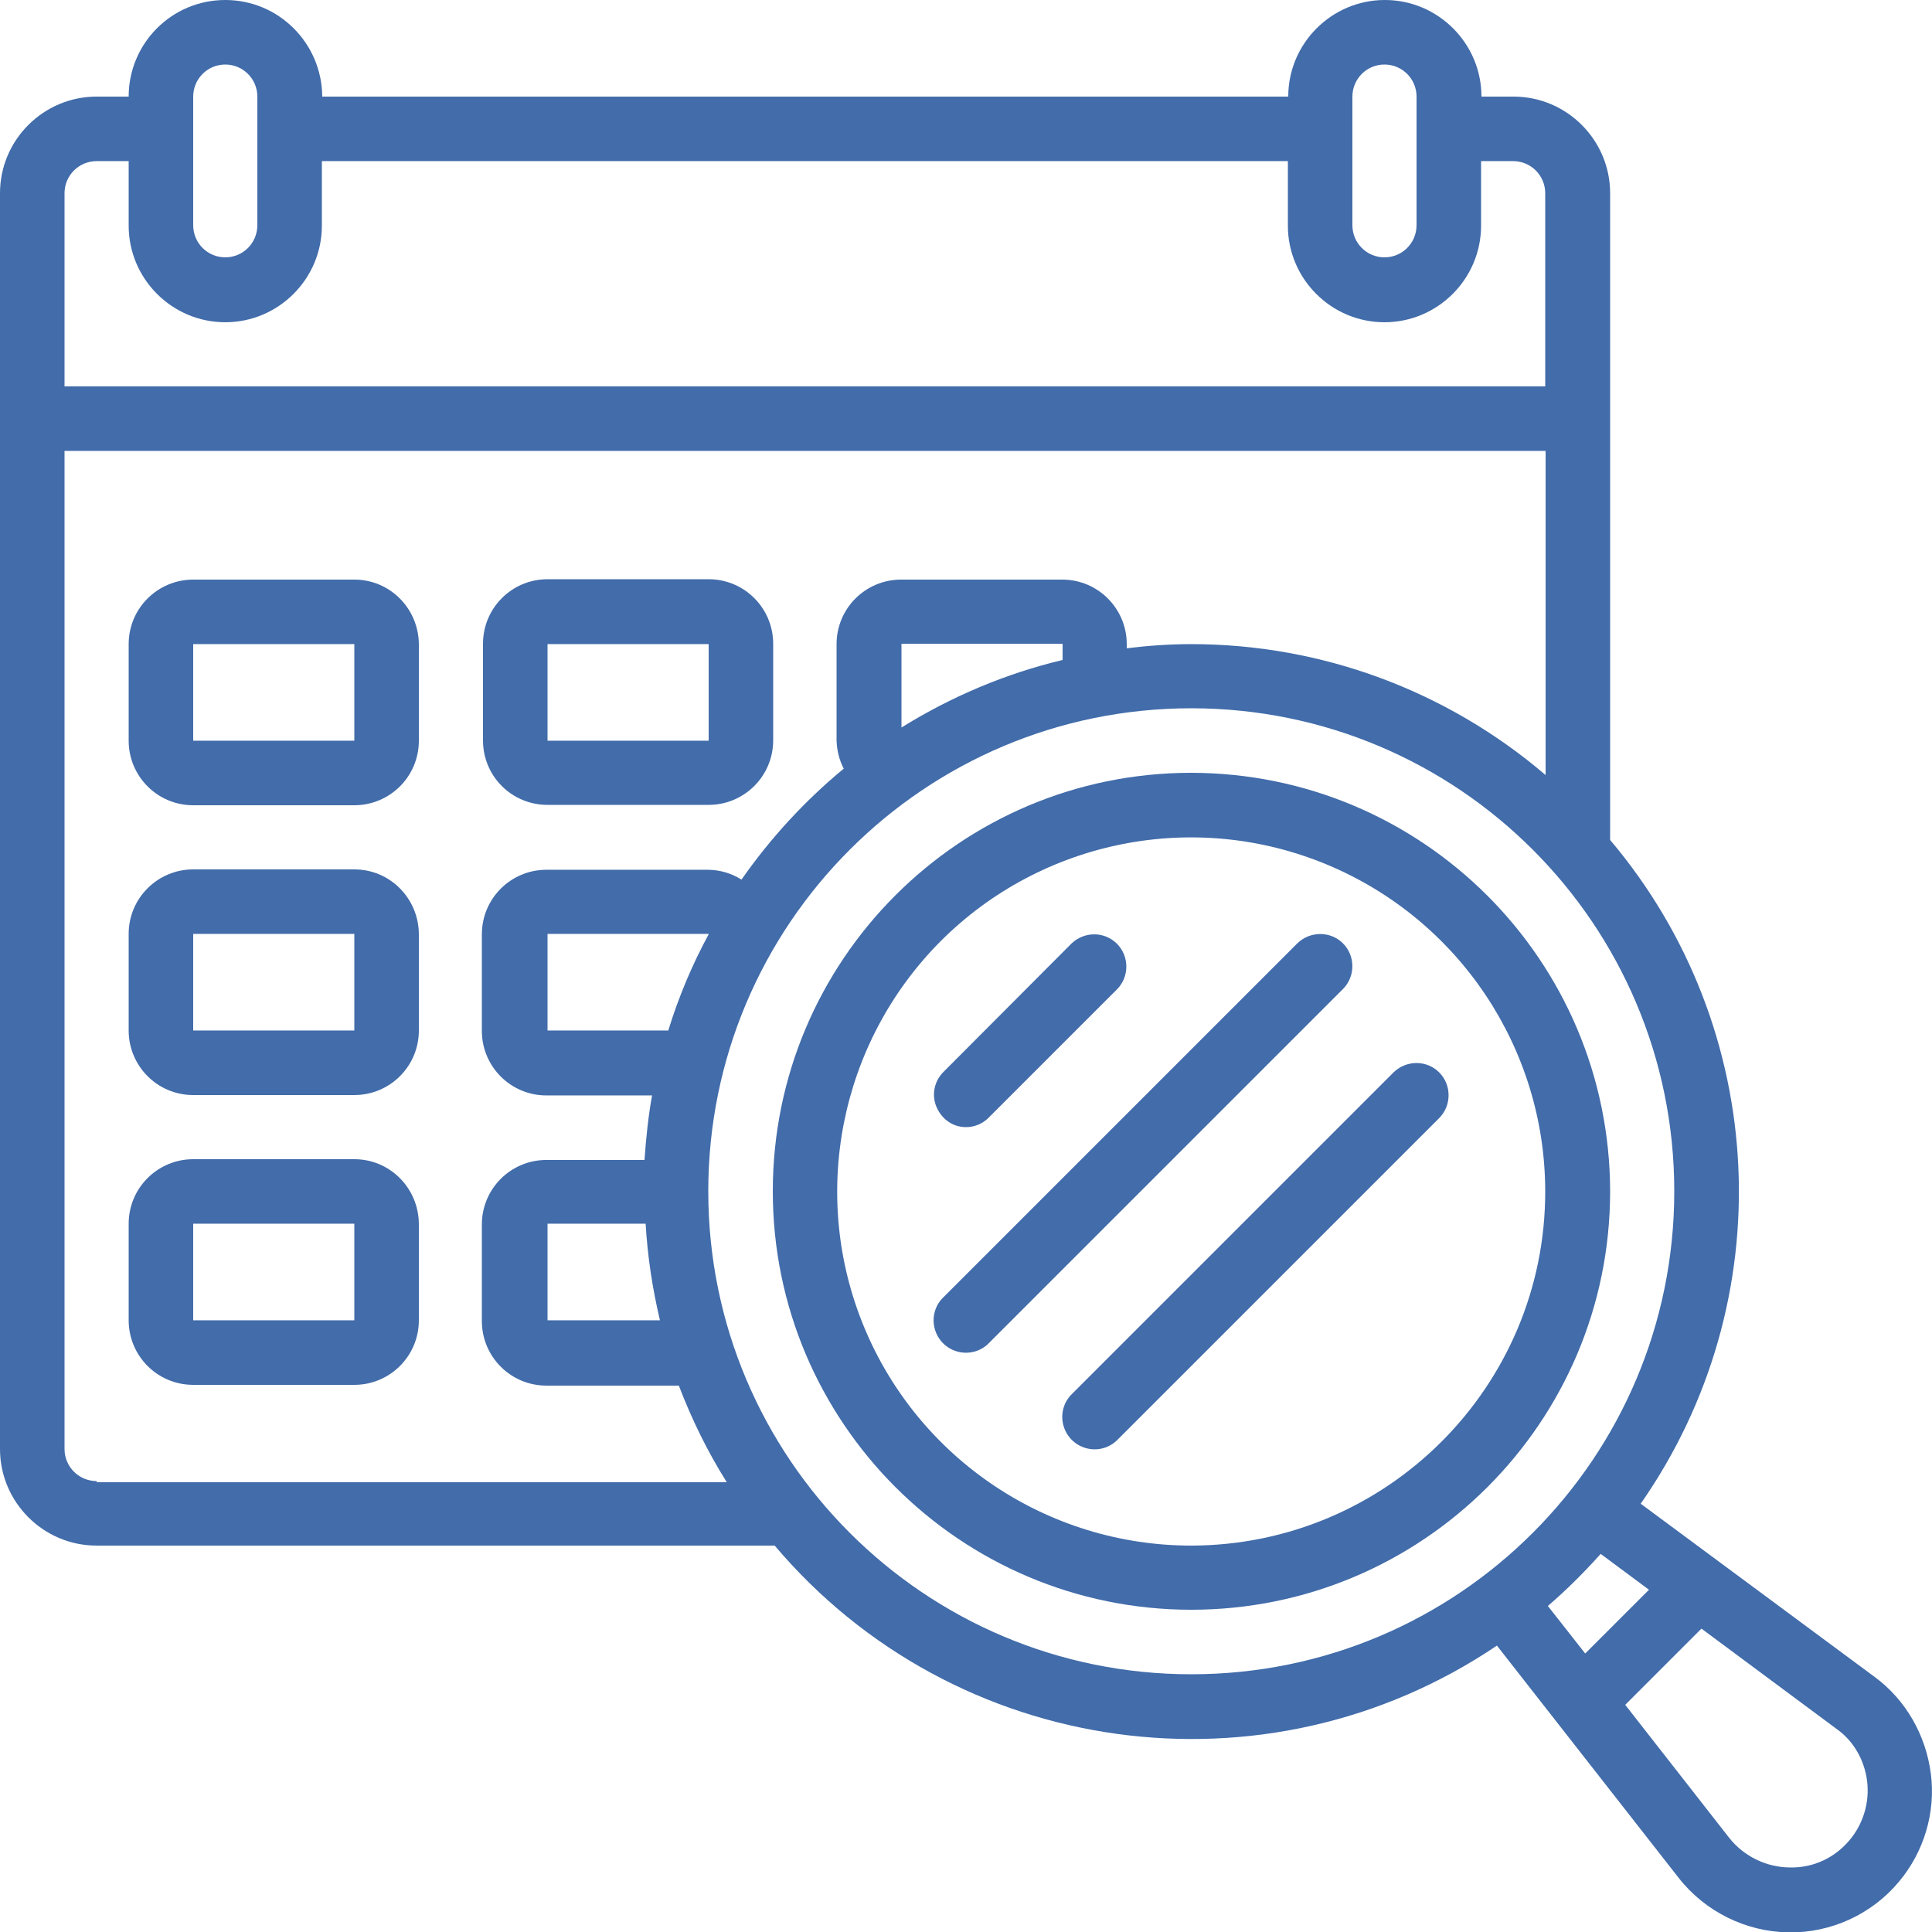 <?xml version="1.0" encoding="utf-8"?>
<!-- Generator: Adobe Illustrator 27.2.0, SVG Export Plug-In . SVG Version: 6.00 Build 0)  -->
<svg version="1.1" id="Layer_1" xmlns="http://www.w3.org/2000/svg" xmlns:xlink="http://www.w3.org/1999/xlink" x="0px" y="0px"
	 viewBox="0 0 512 512" style="enable-background:new 0 0 512 512;" xml:space="preserve">
<style type="text/css">
	.st0{fill:#426CAA;}
</style>
<g id="Page-1">
	<g id="_x30_40---Search-Schedule">
		<path id="Shape" class="st0" d="M25.6,409.6h179.7c47.7,56.4,130.2,67.8,191.4,26.5l48.2,61.6c7,8.9,17.7,14.2,29,14.4
			c11.3,0.2,22.2-4.8,29.4-13.5c6.6-7.9,9.7-18.3,8.4-28.5s-6.6-19.6-14.9-25.7l-62-45.9c37.5-53.7,34.2-125.9-8.1-175.9V51.2
			c0-14.1-11.5-25.6-25.6-25.6h-8.5c0-14.1-11.5-25.6-25.6-25.6s-25.6,11.5-25.6,25.6h-256C85.3,11.5,73.9,0,59.7,0
			S34.1,11.5,34.1,25.6h-8.5C11.5,25.6,0,37.1,0,51.2V384C0,398.1,11.5,409.6,25.6,409.6L25.6,409.6z M25.6,392.5
			c-4.7,0-8.5-3.8-8.5-8.5V119.5h392.5v85.9c-26.2-22.4-59.4-34.7-93.9-34.7c-5.7,0-11.4,0.4-17.1,1.1v-1.1
			c0-9.4-7.6-17.1-17.1-17.1h-42.7c-9.4,0-17.1,7.6-17.1,17.1v25.6c0.1,2.6,0.7,5.1,1.9,7.4c-10.3,8.5-19.4,18.4-27.1,29.4
			c-2.7-1.7-5.8-2.6-9-2.6h-42.7c-9.4,0-17.1,7.6-17.1,17.1v25.6c0,9.4,7.6,17.1,17.1,17.1h28c-1,5.6-1.6,11.3-2,17.1h-26
			c-9.4,0-17.1,7.6-17.1,17.1v25.6c0,9.4,7.6,17.1,17.1,17.1h35.1c3.4,8.9,7.6,17.5,12.7,25.6H25.6z M281.6,174.9
			c-15.1,3.6-29.5,9.7-42.7,17.9v-22.2h42.7V174.9z M171.1,324.3c0.5,8.6,1.8,17.2,3.8,25.6h-29.8v-25.6H171.1z M177.1,273.1h-32
			v-25.6h42.7v0.1C183.4,255.7,179.8,264.3,177.1,273.1L177.1,273.1z M494.8,472c0.7,5.6-1,11.3-4.6,15.6c-3.9,4.7-9.6,7.4-15.7,7.3
			c-6.3,0-12.3-2.9-16.2-7.8l-27.6-35.3l20.2-20.2l35.7,26.5C491.2,461.3,494.1,466.4,494.8,472z M437,421.3l-16.9,16.9l-9.9-12.6
			c5-4.3,9.6-8.9,14-13.8L437,421.3z M315.7,443.7c-70.7,0-128-57.3-128-128s57.3-128,128-128s128,57.3,128,128
			C443.7,386.4,386.4,443.7,315.7,443.7z M358.4,25.6c0-4.7,3.8-8.5,8.5-8.5s8.5,3.8,8.5,8.5v34.1c0,4.7-3.8,8.5-8.5,8.5
			s-8.5-3.8-8.5-8.5V25.6z M51.2,25.6c0-4.7,3.8-8.5,8.5-8.5s8.5,3.8,8.5,8.5v34.1c0,4.7-3.8,8.5-8.5,8.5s-8.5-3.8-8.5-8.5V25.6z
			 M25.6,42.7h8.5v17.1c0,14.1,11.5,25.6,25.6,25.6s25.6-11.5,25.6-25.6V42.7h256v17.1c0,14.1,11.5,25.6,25.6,25.6
			s25.6-11.5,25.6-25.6V42.7h8.5c4.7,0,8.5,3.8,8.5,8.5v51.2H17.1V51.2C17.1,46.5,20.9,42.7,25.6,42.7z"/>
		<path id="Shape_00000159439433183980516030000008661864480343343781_" class="st0" d="M93.9,153.6H51.2c-9.4,0-17.1,7.6-17.1,17.1
			v25.6c0,9.4,7.6,17.1,17.1,17.1h42.7c9.4,0,17.1-7.6,17.1-17.1v-25.6C110.9,161.2,103.3,153.6,93.9,153.6z M51.2,196.3v-25.6h42.7
			v25.6H51.2z"/>
		<path id="Shape_00000005975925280938558630000011899241698136776856_" class="st0" d="M145.1,213.3h42.7c9.4,0,17.1-7.6,17.1-17.1
			v-25.6c0-9.4-7.6-17.1-17.1-17.1h-42.7c-9.4,0-17.1,7.6-17.1,17.1v25.6C128,205.7,135.6,213.3,145.1,213.3z M145.1,170.7h42.7
			v25.6h-42.7V170.7z"/>
		<path id="Shape_00000061447184870940765990000008685410555758236818_" class="st0" d="M93.9,230.4H51.2c-9.4,0-17.1,7.6-17.1,17.1
			v25.6c0,9.4,7.6,17.1,17.1,17.1h42.7c9.4,0,17.1-7.6,17.1-17.1v-25.6C110.9,238,103.3,230.4,93.9,230.4z M51.2,273.1v-25.6h42.7
			v25.6H51.2z"/>
		<path id="Shape_00000130608259394945836630000000711667313486714014_" class="st0" d="M93.9,307.2H51.2c-9.4,0-17.1,7.6-17.1,17.1
			v25.6c0,9.4,7.6,17.1,17.1,17.1h42.7c9.4,0,17.1-7.6,17.1-17.1v-25.6C110.9,314.8,103.3,307.2,93.9,307.2z M51.2,349.9v-25.6h42.7
			v25.6H51.2z"/>
		<path id="Shape_00000060744121762335559900000016865850198992771517_" class="st0" d="M315.7,204.8
			c-61.3,0-110.9,49.7-110.9,110.9s49.7,110.9,110.9,110.9S426.7,377,426.7,315.7C426.6,254.5,377,204.9,315.7,204.8z M315.7,409.6
			c-38,0-72.2-22.9-86.7-57.9s-6.5-75.4,20.3-102.3c26.8-26.8,67.2-34.9,102.3-20.3s57.9,48.8,57.9,86.7
			C409.5,367.5,367.5,409.5,315.7,409.6z"/>
		<path id="Shape_00000089539595668978688880000004805062417734541490_" class="st0" d="M256,298.7c2.3,0,4.4-0.9,6-2.5l34.1-34.1
			c3.2-3.3,3.2-8.7-0.1-12c-3.3-3.3-8.6-3.3-12-0.1L250,284.1c-2.4,2.4-3.2,6.1-1.8,9.3S252.5,298.7,256,298.7L256,298.7z"/>
		<path id="Shape_00000142142324928569619150000015759296827132316062_" class="st0" d="M355.9,250c-3.3-3.3-8.7-3.3-12.1,0
			L250,343.8c-2.2,2.1-3.1,5.3-2.3,8.3c0.8,3,3.1,5.3,6.1,6.1c3,0.8,6.2-0.1,8.3-2.3l93.9-93.9C359.2,258.7,359.2,253.3,355.9,250
			L355.9,250z"/>
		<path id="Shape_00000000939120603225901300000013229152258512535212_" class="st0" d="M369.4,284.1l-85.3,85.3
			c-2.2,2.1-3.1,5.3-2.3,8.3c0.8,3,3.1,5.3,6.1,6.1c3,0.8,6.2-0.1,8.3-2.3l85.3-85.3c3.2-3.3,3.2-8.7-0.1-12
			S372.8,280.9,369.4,284.1L369.4,284.1z"/>
	</g>
</g>
</svg>
